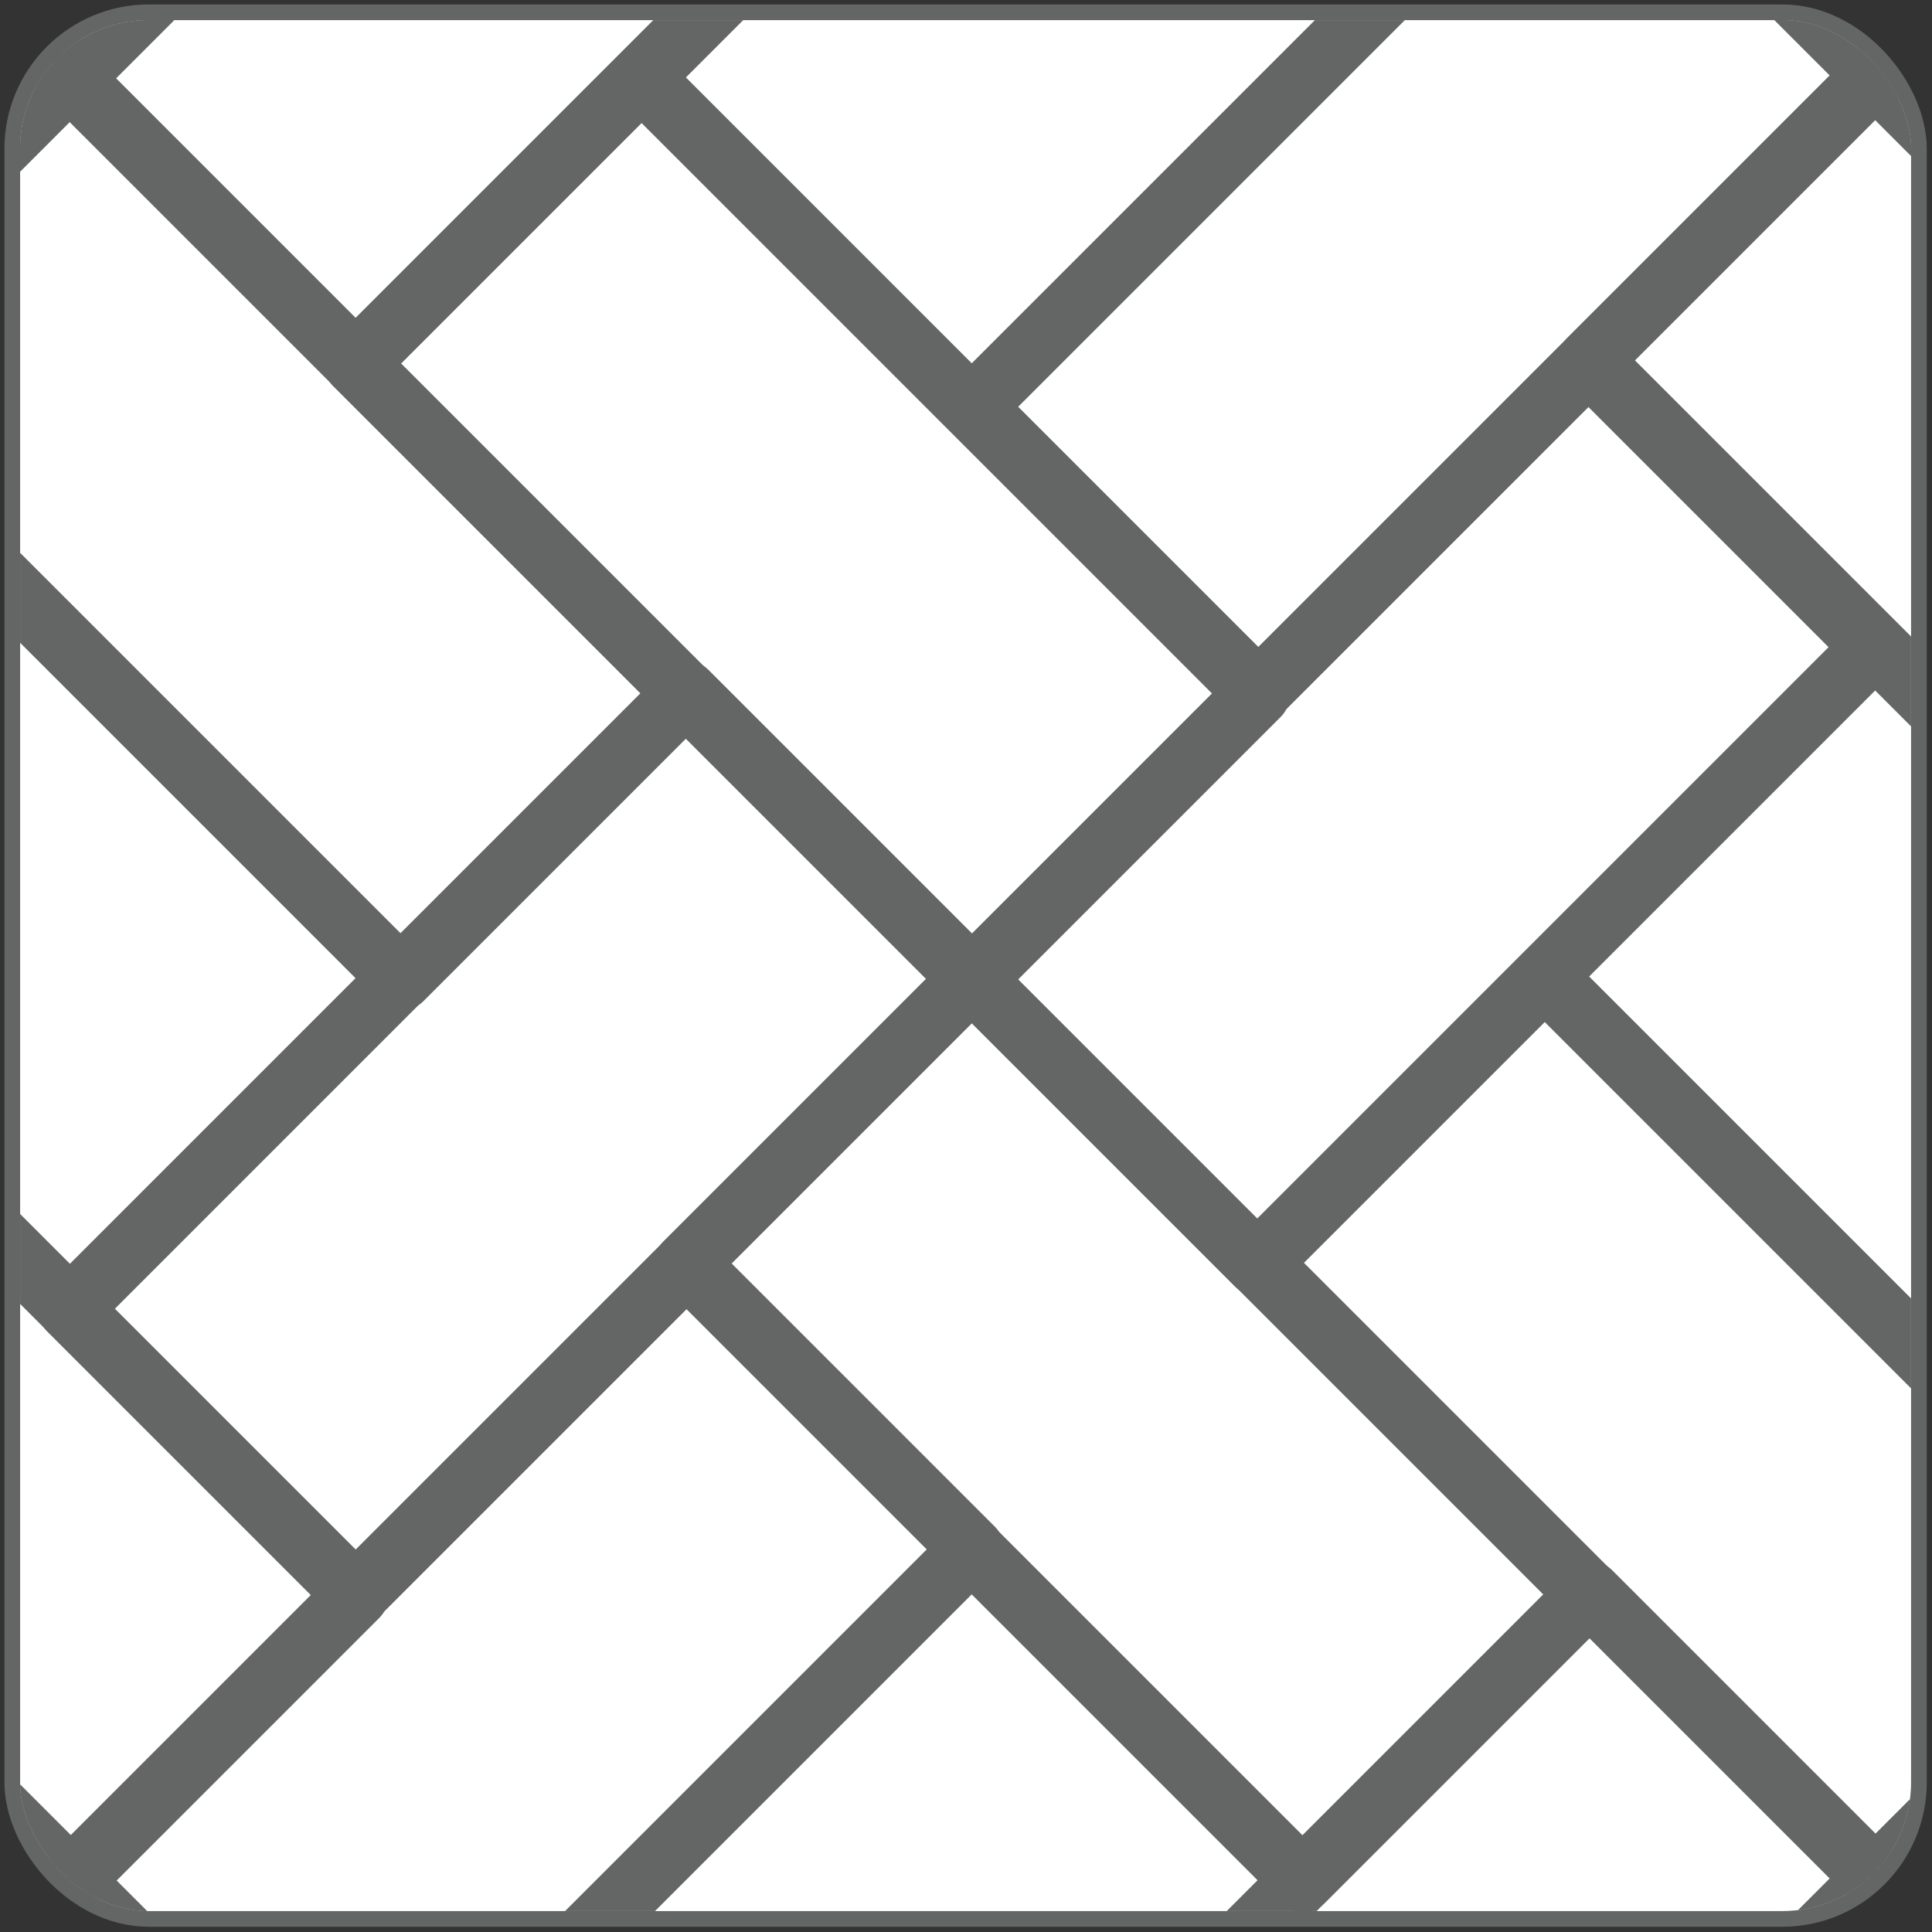 <?xml version="1.0" encoding="UTF-8"?>
<svg id="Layer_1" data-name="Layer 1" xmlns="http://www.w3.org/2000/svg" xmlns:xlink="http://www.w3.org/1999/xlink" viewBox="0 0 24 24">
  <rect x="0" y="0" width="24" height="24" fill="#333333" stroke="none"/>
  <defs>
    <style>
      .cls-1 {
        fill: #fff;
      }

      .cls-2, .cls-3, .cls-4 {
        fill: none;
      }

      .cls-3 {
        stroke-width: .39px;
      }

      .cls-3, .cls-4 {
        stroke: #646565;
        stroke-linecap: round;
        stroke-linejoin: round;
      }

      .cls-4 {
        stroke-width: .79px;
      }

      .cls-5 {
        clip-path: url(#clippath);
      }
    </style>
    <clipPath id="clippath">
      <rect class="cls-2" x=".25" y=".25" width="23.49" height="23.49" rx="1.6" ry="1.6"/>
    </clipPath>
  </defs>
  <rect class="cls-3" x=".25" y=".25" width="23.49" height="23.49" rx="1.6" ry="1.6"/>
  <rect class="cls-1" x=".25" y=".25" width="23.49" height="23.49" rx="1.6" ry="1.6"/>
  <g class="cls-5">
    <rect class="cls-4" x="12.26" y="7.6" width="10.83" height="5.01" transform="translate(-1.97 15.45) rotate(-45)"/>
    <rect class="cls-4" x="1.05" y="11.7" width="10.83" height="5.02" transform="translate(-8.15 8.73) rotate(-45)"/>
    <rect class="cls-4" x="11.62" y="12.34" width="5.02" height="10.83" transform="translate(-8.42 15.19) rotate(-45)"/>
    <rect class="cls-4" x="7.51" y="1.16" width="5.02" height="10.83" transform="translate(-1.71 9.01) rotate(-45)"/>
    <rect class="cls-4" x="1.06" y="-3.6" width="10.83" height="5.01" transform="translate(2.67 4.26) rotate(-45)"/>
    <rect class="cls-4" x="-10.14" y=".5" width="10.83" height="5.01" transform="translate(-3.51 -2.46) rotate(-45)"/>
    <rect class="cls-4" x=".42" y="1.14" width="5.01" height="10.83" transform="translate(-3.78 3.99) rotate(-45)"/>
    <rect class="cls-4" x="-3.69" y="-10.04" width="5.01" height="10.83" transform="translate(2.93 -2.19) rotate(-45)"/>
    <rect class="cls-4" x="23.49" y="-3.62" width="10.83" height="5.01" transform="translate(9.25 20.11) rotate(-45)"/>
    <rect class="cls-4" x="12.28" y=".49" width="10.83" height="5.01" transform="translate(3.06 13.39) rotate(-45)"/>
    <rect class="cls-4" x="22.85" y="1.12" width="5.02" height="10.83" transform="translate(2.8 19.84) rotate(-45)"/>
    <rect class="cls-4" x="18.74" y="-10.06" width="5.02" height="10.83" transform="translate(9.51 13.66) rotate(-45)"/>
    <rect class="cls-4" x="1.06" y="18.79" width="10.83" height="5.01" transform="translate(-13.16 10.82) rotate(-45)"/>
    <rect class="cls-4" x="-10.14" y="22.9" width="10.83" height="5.01" transform="translate(-19.35 4.1) rotate(-45)"/>
    <polyline class="cls-4" points="4.98 34.55 -2.67 26.89 .87 23.34 8.53 31 4.98 34.55"/>
    <rect class="cls-4" x="-3.69" y="12.35" width="5.02" height="10.83" transform="translate(-12.9 4.37) rotate(-45)"/>
    <rect class="cls-4" x="23.49" y="18.77" width="10.83" height="5.01" transform="translate(-6.58 26.67) rotate(-45)"/>
    <rect class="cls-4" x="12.28" y="22.88" width="10.83" height="5.01" transform="translate(-12.77 19.95) rotate(-45)"/>
    <polyline class="cls-4" points="27.41 34.53 19.75 26.87 23.3 23.33 30.96 30.98 27.41 34.53"/>
    <rect class="cls-4" x="18.74" y="12.33" width="5.02" height="10.83" transform="translate(-6.33 20.22) rotate(-45)"/>
  </g>
</svg>